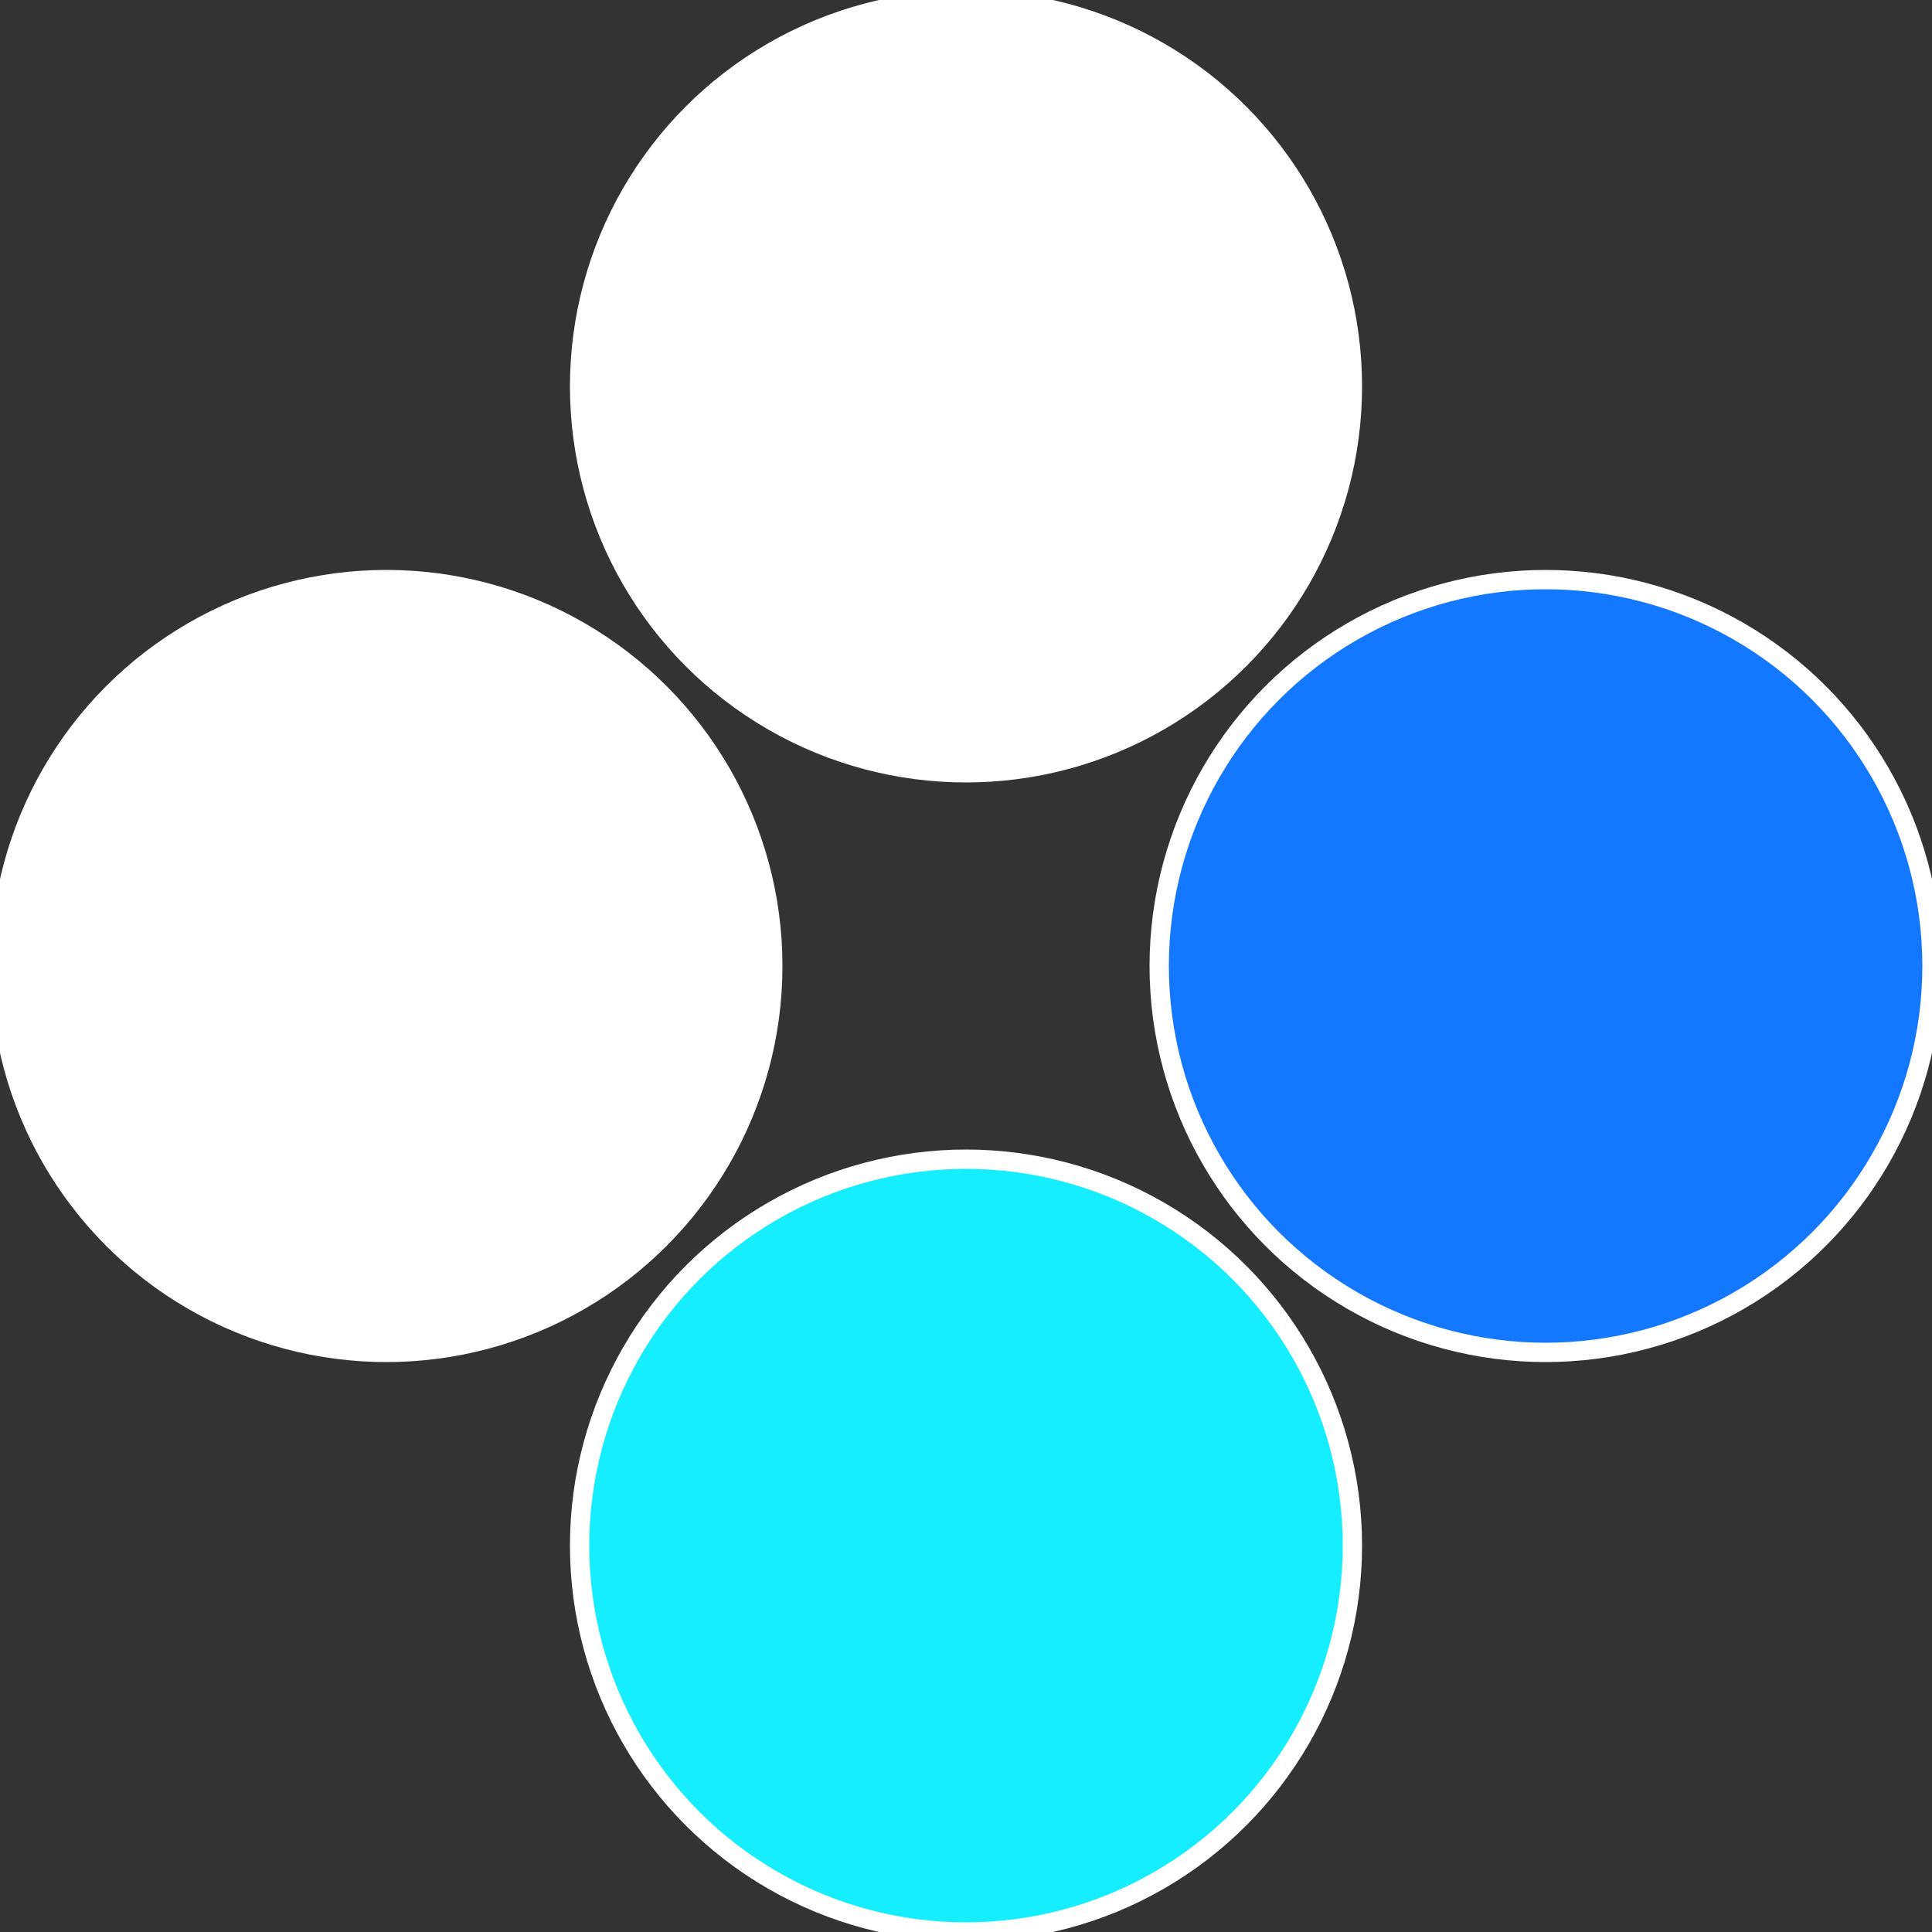 <?xml version="1.0" standalone="no"?>
<svg width="500" height="500" viewBox="-1 -1 2 2" xmlns="http://www.w3.org/2000/svg">
 
                <rect x="-1" y="-1" width="2" height="2" fill="#333333" stroke="none"/>
 
                <circle cx="0.6" cy="0" r="0.4" fill="#1377ffffffffffffec1e14ee" stroke="#fff" stroke-width="1%" />
             
                <circle cx="3.6739403974421E-17" cy="0.6" r="0.4" fill="#14eefffffffffffffe7cffffffffffffec1e" stroke="#fff" stroke-width="1%" />
             
                <circle cx="-0.6" cy="7.3478807948841E-17" r="0.4" fill="#ffffffffffffee2814eeffffffffffffec1e" stroke="#fff" stroke-width="1%" />
             
                <circle cx="-1.1021821192326E-16" cy="-0.6" r="0.4" fill="#ffffffffffffec1e29014ee" stroke="#fff" stroke-width="1%" />
            </svg>
